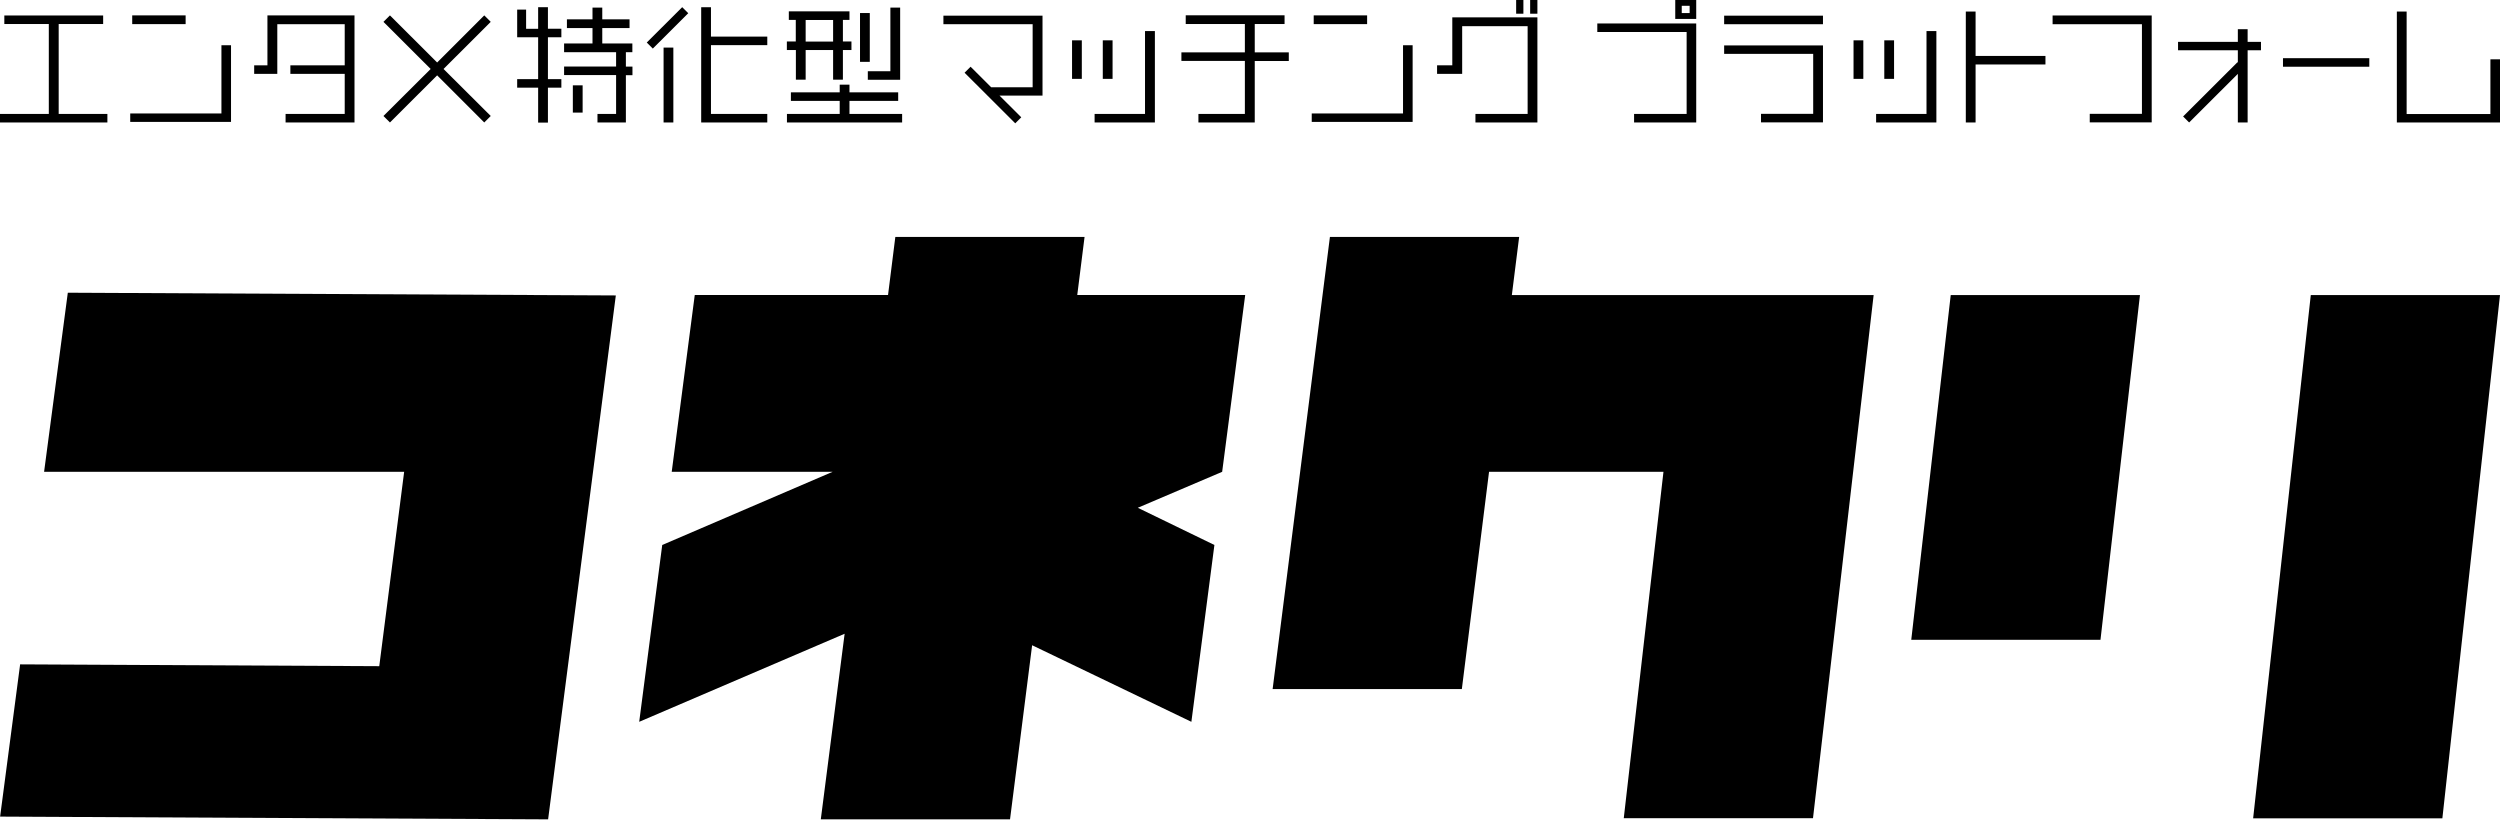<svg width="176" height="58" viewBox="0 0 176 58" fill="none" xmlns="http://www.w3.org/2000/svg">
<g clip-path="url(#clip0_516_6629)">
<path d="M28.435 33.216H3.104L4.774 20.607L43.354 20.799L38.587 57.682L0.008 57.489L1.417 46.771L26.7 46.899L28.452 33.216H28.435Z" fill="black"/>
<path d="M117.108 33.216H104.829L102.914 48.509H89.593L93.626 16.682H106.948L106.434 20.775H131.904L127.635 57.602H114.313L117.108 33.216Z" fill="black"/>
<path d="M137.331 20.775H150.653L147.874 45.04H134.553L137.331 20.775ZM162.679 20.775H176L171.943 57.609H158.621L162.679 20.775Z" fill="black"/>
<path d="M76.353 16.682H63.031L62.518 20.767H48.911L47.289 33.216H58.615L46.621 38.367L45 50.816L59.462 44.616L57.784 57.682H71.106L72.662 45.425L83.873 50.816L85.494 38.367L80.101 35.748L86.04 33.216L87.662 20.767H75.839L76.353 16.682Z" fill="black"/>
</g>
<g clip-path="url(#clip1_516_6629)">
<path d="M7.56 8.021V8.622H0V8.021H3.436V1.691H0.305V1.09H7.262V1.691H4.131V8.021H7.56Z" fill="black"/>
<path d="M13.068 1.083H9.308V1.698H13.068V1.083Z" fill="black"/>
<path d="M16.264 3.185V8.582H9.168V7.988H15.589V3.185H16.264Z" fill="black"/>
<path d="M96.245 1.083H92.485V1.698H96.245V1.083Z" fill="black"/>
<path d="M99.449 3.185V8.582H92.346V7.988H98.773V3.185H99.449Z" fill="black"/>
<path d="M24.963 8.622H20.105V8.021H24.268V5.2H20.442V4.598H24.268V1.705H19.522V5.2H17.894V4.598H18.827V1.083H24.957V8.615L24.963 8.622Z" fill="black"/>
<path d="M38.574 2.022H39.52V2.623H38.574V5.57H39.52V6.171H38.574V8.629H37.885V6.171H36.409V5.57H37.885V2.623H36.409V0.674H37.038V2.028H37.885V0.509H38.574V2.028V2.022ZM44.062 3.68V4.691H44.525V5.292H44.062V8.622H42.062V8.021H43.373V5.286H39.712V4.684H43.373V3.674H39.712V3.059H41.712V1.976H39.911V1.361H41.712V0.535H42.4V1.361H44.32V1.976H42.4V3.059H44.518V3.674H44.055L44.062 3.68ZM40.328 6.006H41.017V7.928H40.328V6.006Z" fill="black"/>
<path d="M47.404 3.35V8.622H46.716V3.35H47.404ZM50.052 3.171V8.021H54.017V8.622H49.364V0.509H50.052V2.577H54.017V3.178H50.052V3.171Z" fill="black"/>
<path d="M56.023 3.522H55.395V2.92H56.023V1.401H55.533V0.799H59.803V1.401H59.34V2.92H59.942V3.522H59.34V5.609H58.651V3.522H56.718V5.609H56.03V3.522H56.023ZM63.51 8.021V8.622H55.401V8.021H59.115V7.103H55.679V6.501H59.115V5.96H59.803V6.501H63.232V7.103H59.803V8.021H63.51ZM56.718 2.927H58.651V1.407H56.718V2.927ZM61.233 4.354H60.545V0.918H61.233V4.347V4.354ZM61.094 5.015H62.683V0.535H63.371V5.616H61.094V5.015Z" fill="black"/>
<path d="M90.731 4.295H88.334V8.622H84.369V8.021H87.639V4.288H83.171V3.687H87.639V1.691H83.475V1.077H90.433V1.691H88.334V3.687H90.731V4.288V4.295Z" fill="black"/>
<path d="M108.233 1.222V8.622H103.871V8.021H107.545V1.843H102.937V5.2H101.17V4.598H102.242V1.222H108.233ZM107.247 0.965H106.737V0H107.247V0.965ZM108.233 0.965H107.723V0H108.233V0.965Z" fill="black"/>
<path d="M119.414 1.658V8.622H115.039V8.021H118.739V2.253H112.45V1.652H119.408L119.414 1.658ZM119.414 0V1.335H117.938V0H119.414ZM118.951 0.918V0.41H118.395V0.918H118.951Z" fill="black"/>
<path d="M128.337 1.103V1.705H121.38V1.103H128.337ZM121.38 3.198H128.337V8.615H123.975V8.014H127.649V3.792H121.38V3.191V3.198Z" fill="black"/>
<path d="M130.489 2.841H131.178V5.55H130.489V2.841ZM136.321 2.194V8.622H132.078V8.021H135.626V2.187H136.315L136.321 2.194ZM133.342 5.55H132.654V2.841H133.342V5.55Z" fill="black"/>
<path d="M75.472 2.841H76.16V5.55H75.472V2.841ZM81.304 2.194V8.622H77.06V8.021H80.609V2.187H81.297L81.304 2.194ZM78.325 5.55H77.636V2.841H78.325V5.55Z" fill="black"/>
<path d="M144 4.539H139.081V8.622H138.393V0.813H139.081V3.938H144V4.539Z" fill="black"/>
<path d="M151.48 1.083V8.615H147.118V8.014H150.792V1.705H144.503V1.09H151.48V1.083Z" fill="black"/>
<path d="M166.799 4.096V4.698H160.722V4.096H166.799Z" fill="black"/>
<path d="M176 8.622H168.738V8.021V0.813H169.427V8.028H175.325V4.176H176V8.622Z" fill="black"/>
<path d="M48.027 0.505L45.532 2.995L45.958 3.42L48.453 0.93L48.027 0.505Z" fill="black"/>
<path d="M34.548 1.539L34.092 1.083L30.775 4.4L27.452 1.083L26.995 1.539L30.318 4.856L26.995 8.166L27.452 8.622L30.775 5.305L34.092 8.622L34.548 8.166L31.225 4.856L34.548 1.539Z" fill="black"/>
<path d="M73.393 1.103H66.416V1.705H72.698V6.144H69.779L68.329 4.697L67.906 5.12L71.474 8.682L71.897 8.259L70.368 6.732H73.393V1.103Z" fill="black"/>
<path d="M158.233 2.947V2.055H157.544V2.947H153.334V3.541H157.544V4.407L157.518 4.38L153.691 8.199L154.115 8.622L157.544 5.2V8.622H158.233V3.541H159.173V2.947H158.233Z" fill="black"/>
</g>
<defs>
<clipPath id="clip0_516_6629">
<rect width="176" height="41" fill="white" transform="translate(0 16.682)"/>
</clipPath>
<clipPath id="clip1_516_6629">
<rect width="176" height="8.682" fill="white"/>
</clipPath>
</defs>
</svg>
